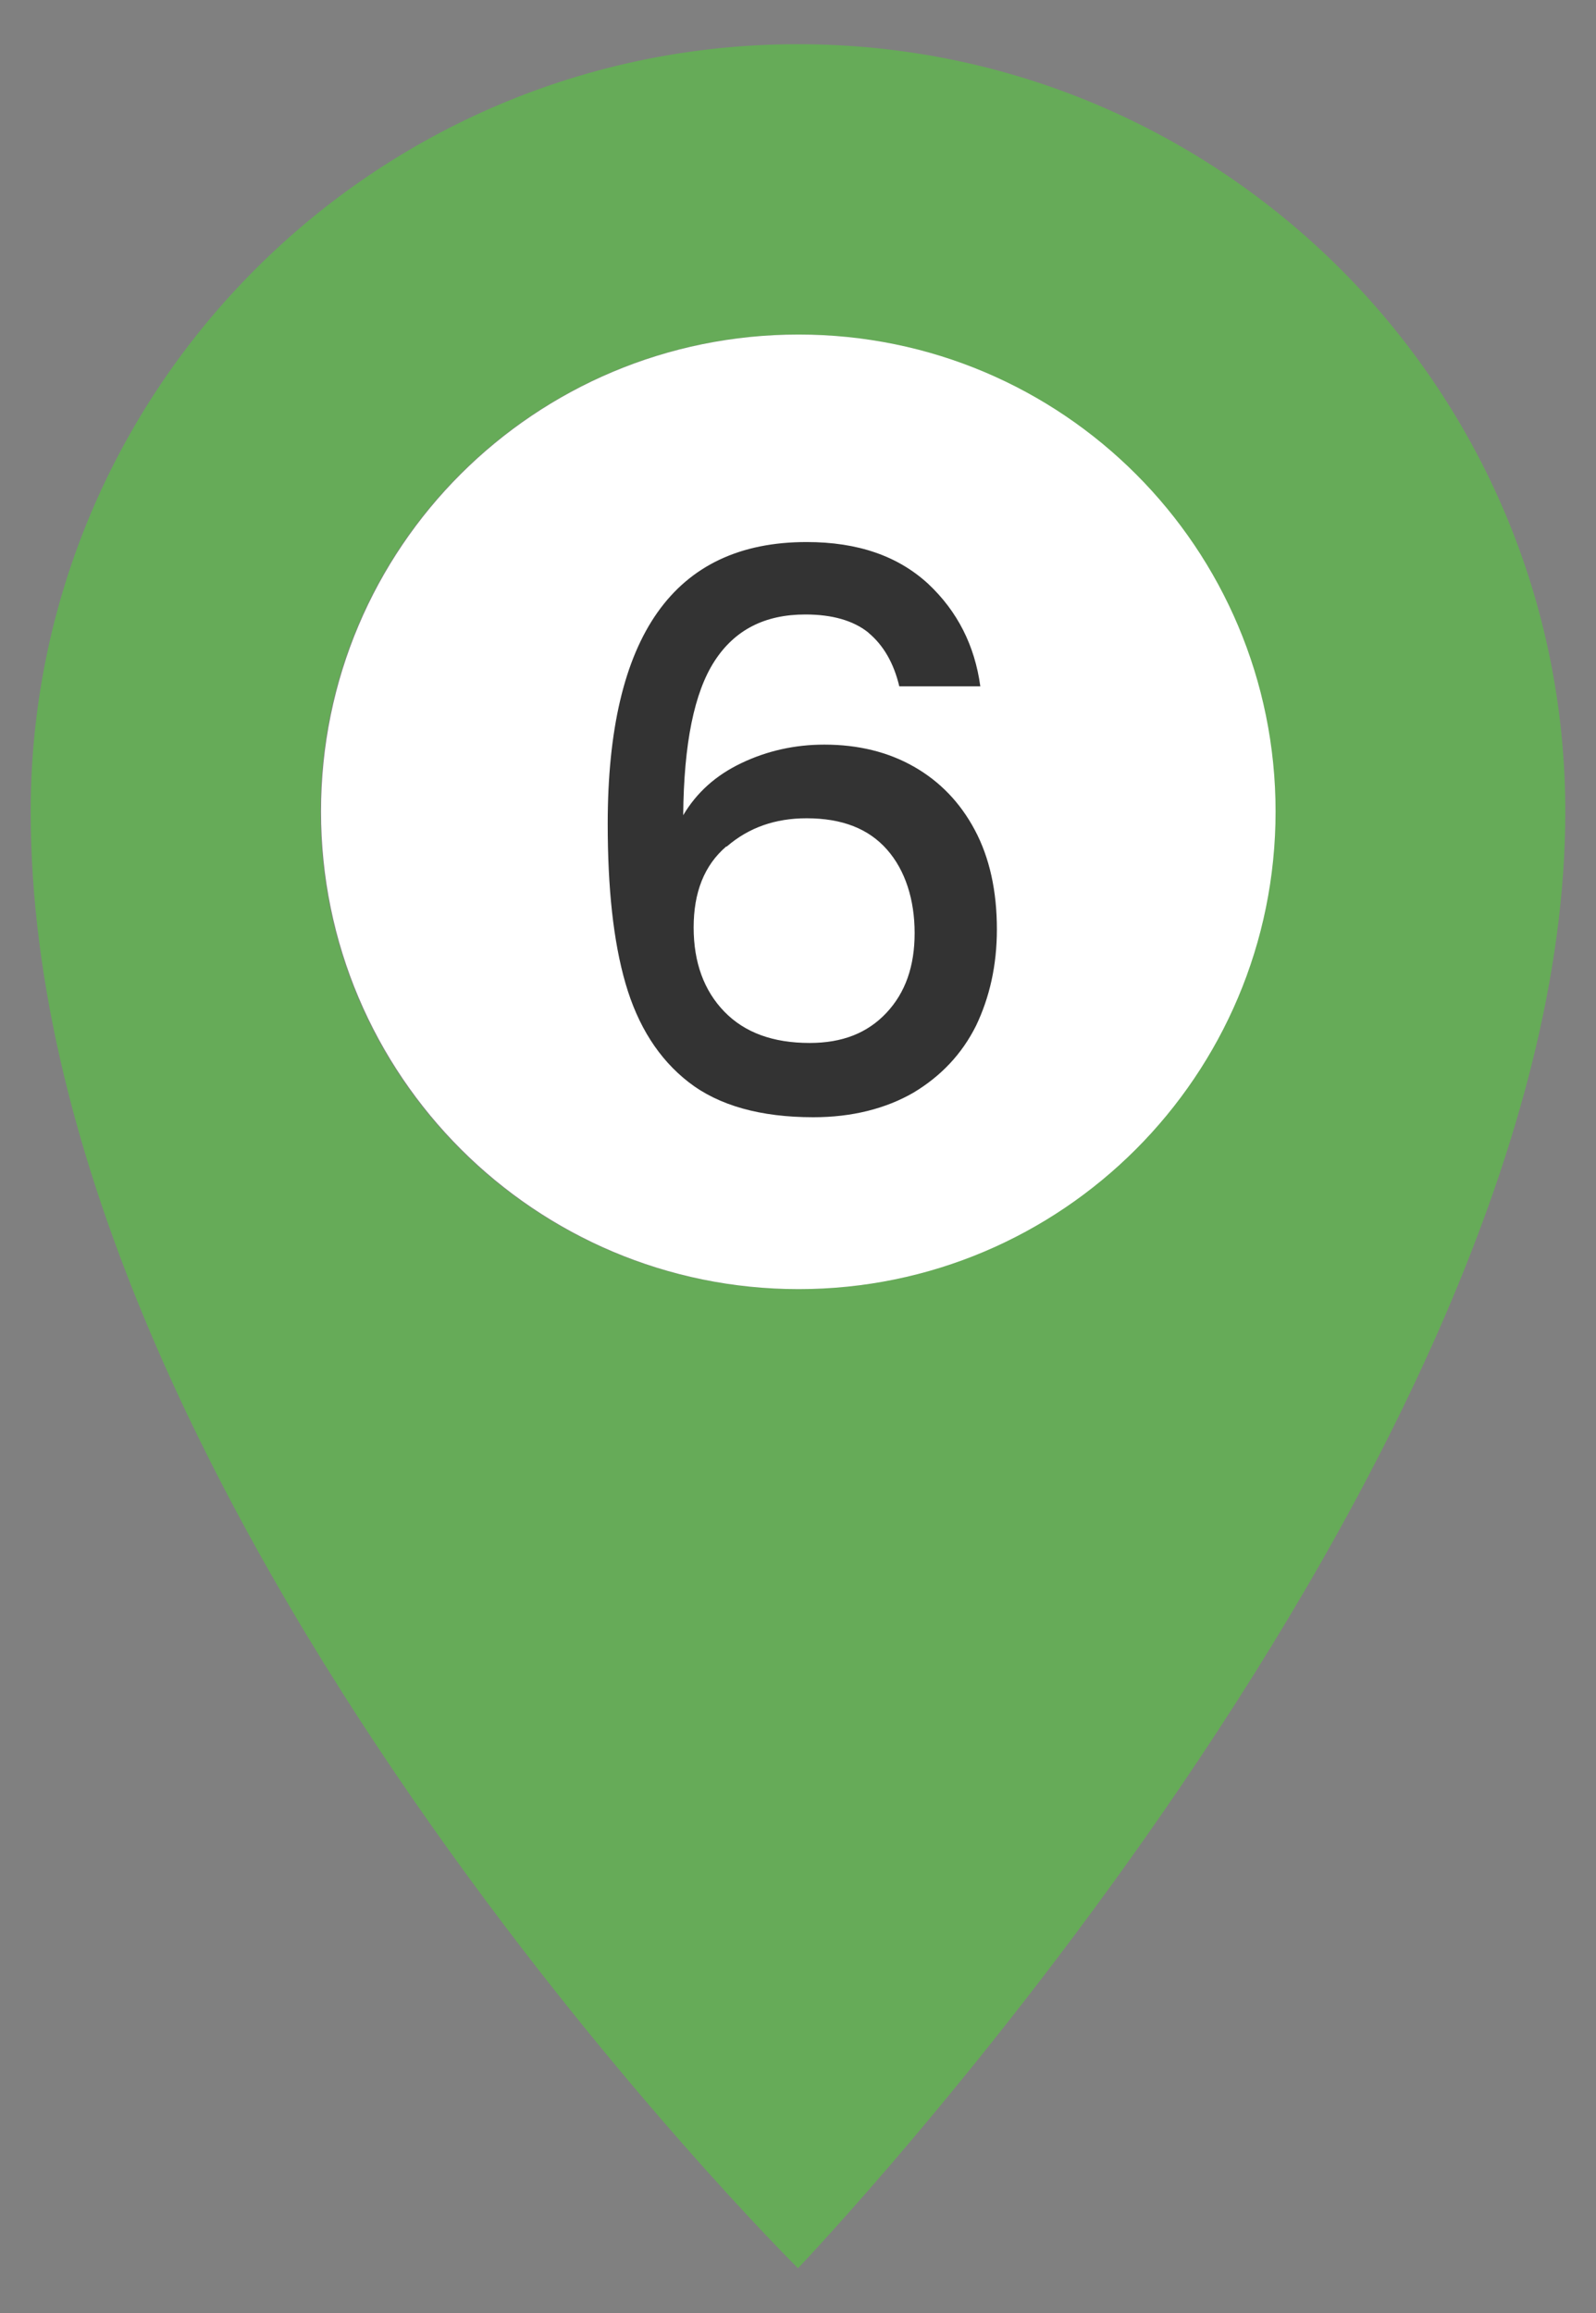 <?xml version="1.0" encoding="UTF-8"?>
<svg id="Layer_1" data-name="Layer 1" xmlns="http://www.w3.org/2000/svg" width="26" height="37.68" viewBox="0 0 26 37.68">
  <rect x="0" y="0" width="26" height="37.68" fill="#808080" stroke="none"/>
  <defs>
    <style>
      .cls-1 {
        fill: #333;
      }

      .cls-1, .cls-2, .cls-3 {
        stroke-width: 0px;
      }

      .cls-2 {
        fill: #fff;
      }

      .cls-3 {
        fill: #66ab58;
      }
    </style>
  </defs>
  <path class="cls-3" d="m13,.72C6.1.72.5,6.32.5,13.22c0,11.35,12.5,23.73,12.5,23.73,0,0,12.5-13.08,12.5-23.73C25.5,6.32,19.9.72,13,.72Zm0,20.28c-4.3,0-7.78-3.48-7.78-7.78s3.48-7.77,7.78-7.77,7.77,3.48,7.77,7.77-3.48,7.78-7.77,7.78Z"/>
  <path class="cls-2" d="m20.78,13.22c0,4.3-3.48,7.78-7.77,7.78s-7.78-3.48-7.78-7.78,3.48-7.77,7.78-7.77,7.77,3.48,7.77,7.77Z"/>
  <path class="cls-1" d="m14.14,10.3c-.24-.19-.58-.29-1.02-.29-.66,0-1.15.25-1.48.76-.33.51-.5,1.34-.51,2.51.22-.37.53-.65.95-.85.42-.2.87-.3,1.35-.3.55,0,1.04.12,1.46.36.42.24.75.58.99,1.03.24.45.36.99.36,1.62,0,.59-.12,1.11-.34,1.57-.23.46-.57.82-1.02,1.09-.45.26-1,.4-1.63.4-.86,0-1.54-.19-2.03-.57-.49-.38-.83-.92-1.03-1.61-.2-.69-.29-1.56-.29-2.6,0-3.06,1.08-4.59,3.24-4.59.84,0,1.49.23,1.98.68.48.45.76,1.01.85,1.67h-1.32c-.09-.38-.26-.67-.5-.87Zm-2.31,3.49c-.36.31-.53.75-.53,1.32s.17,1.03.5,1.37c.33.34.79.51,1.39.51.53,0,.94-.16,1.25-.49.31-.33.46-.76.46-1.3s-.15-1.02-.45-1.36c-.3-.34-.73-.51-1.31-.51-.51,0-.94.15-1.3.46Z"/>
</svg>
